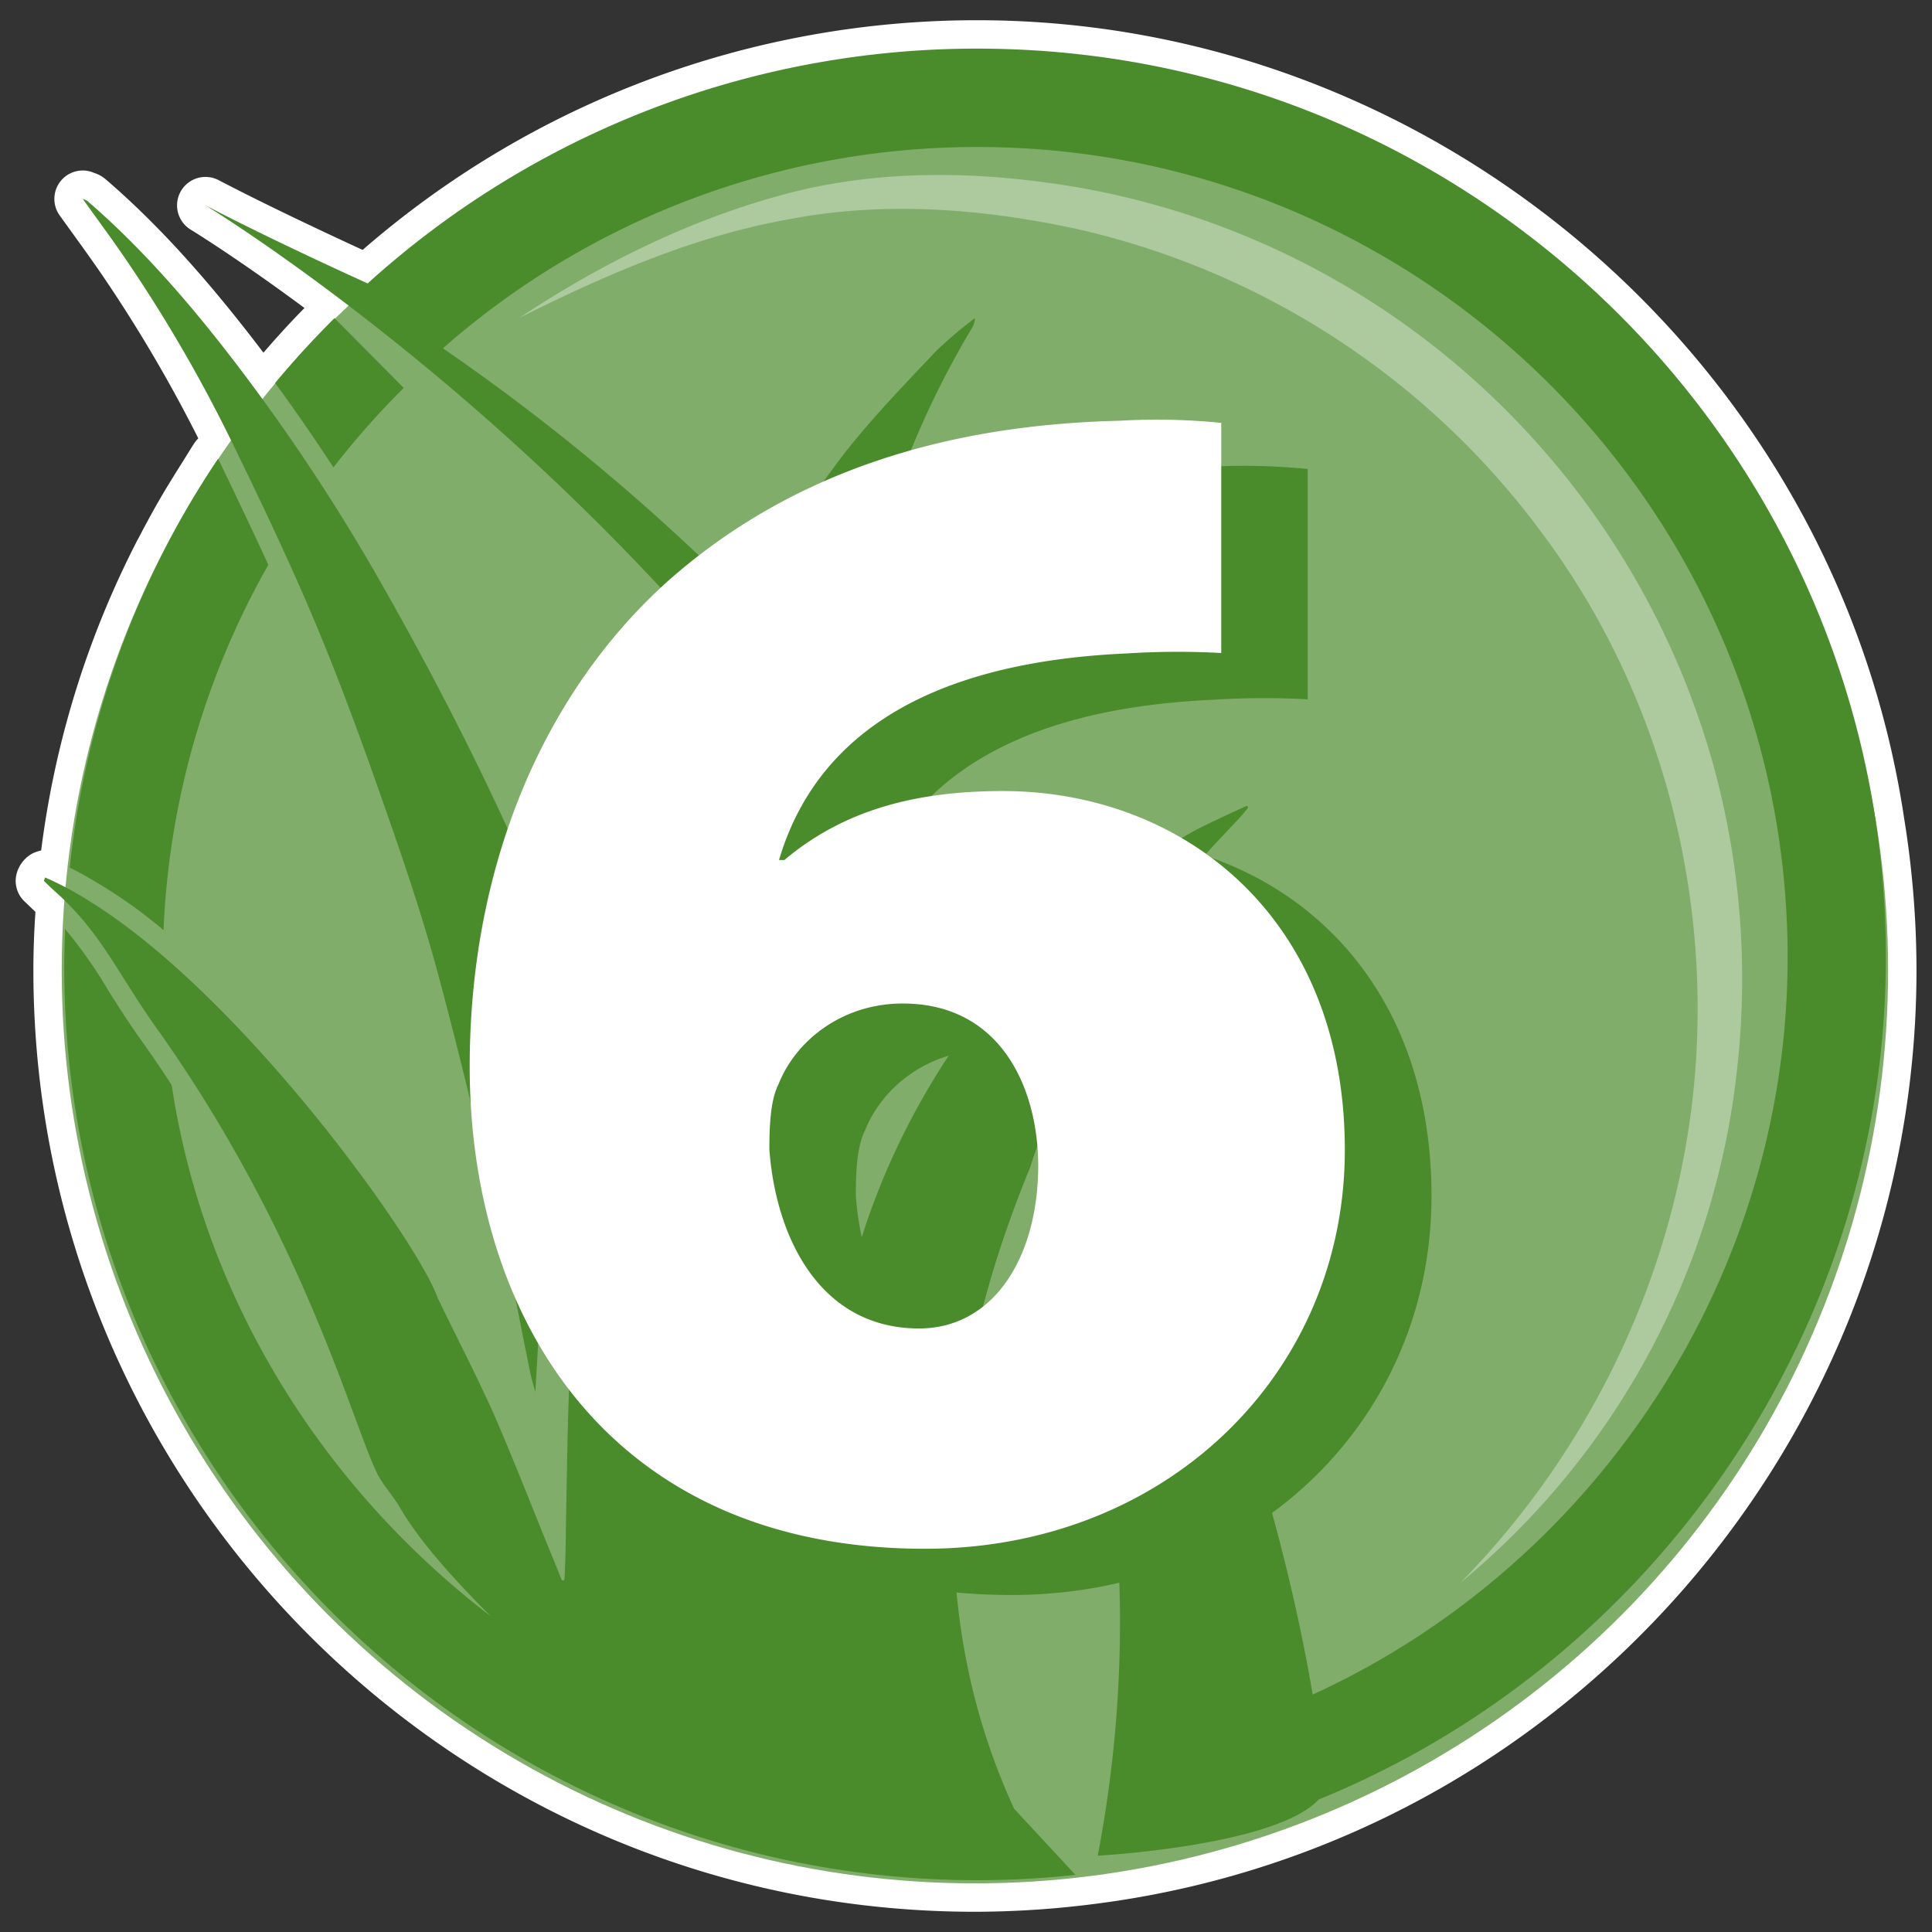 <svg id="Layer_1" data-name="Layer 1" xmlns="http://www.w3.org/2000/svg" viewBox="0 0 360 360"><rect x="0" y="0" width="360" height="360" fill="#333333" stroke="none"/><defs><style>.cls-1,.cls-4{fill:#fff;}.cls-2,.cls-3{fill:#4a8b2c;}.cls-2{opacity:0.7;}.cls-4{opacity:0.35;}</style></defs><path class="cls-1" d="M181.67,356.23c-96.75,0-175.45-78.71-175.45-175.45,0-3.39.12-6.9.38-10.87l-2-1.91a5.28,5.28,0,0,1-1.4-5.54A6.07,6.07,0,0,1,6.1,159a8.53,8.53,0,0,1,1.57-.53,173.49,173.49,0,0,1,17.82-57.61l.43-.8c1.37-2.61,2.55-4.79,3.79-6.93,1-1.75,2.08-3.49,3.16-5.23l2-3.2c.45-.72.9-1.46,1.37-2.17a5.82,5.82,0,0,1,.71-.85,268.67,268.67,0,0,0-17.9-30.41c-1.71-2.51-3.47-4.94-5.28-7.45l-2.65-3.68a5.29,5.29,0,0,1,4.3-8.37,5.08,5.08,0,0,1,2.12.45,6.12,6.12,0,0,1,2.21,1.24C29.26,41.63,38.68,52,49.09,65.72c2.46-2.86,5-5.65,7.65-8.33C43.93,47.9,35.55,42.8,35.45,42.74a5.3,5.3,0,0,1,5.2-9.22C50.07,38.45,62,44,67.57,46.57A174.26,174.26,0,0,1,182.1,3.77c85.76,0,160,63.92,172.7,148.67a177.39,177.39,0,0,1,2.31,28.34c0,87.76-65.54,162.52-152.46,173.9A177.19,177.19,0,0,1,181.67,356.23Z"/><circle class="cls-2" cx="181.66" cy="180.78" r="170.16"/><path class="cls-3" d="M155.06,148.42a327.78,327.78,0,0,1,24,38.88,129.42,129.42,0,0,1,10.46-12.06,382.48,382.48,0,0,0-31.35-42.32Q156.47,140.54,155.06,148.42Z"/><path class="cls-3" d="M182.1,9.06A169,169,0,0,0,68.51,52.81S51.15,45,38.2,38.21c0,0,48.59,29.42,93.91,81.31,1.54-3.25,3.12-6.44,4.77-9.55A394.48,394.48,0,0,0,82.53,64.9,150.67,150.67,0,0,1,182.1,27.39c83.28,0,151,67.75,151,151,0,59.33-35.55,113.13-88.5,137.37-4-23.58-14.43-67.86-41.07-116.86a154.46,154.46,0,0,0-8.2,19.9,2.33,2.33,0,0,1-.11.28c-.35.86-.65,1.69-1,2.54,13.37,37,19,78.66,10.33,124.16,0,0,33.16-1.8,41.17-10.47,62.94-25.65,105.68-88,105.68-156.92C351.45,85,275.48,9.06,182.1,9.06Z"/><path class="cls-3" d="M99.75,259.39c.58-9.33.94-18.28,1.75-27,.86-9.24,2-18.36,3.31-27.39.82-5.86,2.09-11.47,3.1-17.23a5.54,5.54,0,0,0-.27-2.61c-3.13-7.71-6.18-15.51-9.53-23-3.89-8.7-7.91-17.3-12.14-25.66Q79.12,122.93,71.78,110A363.18,363.18,0,0,0,48.43,73.71C38.39,60,27.86,47.41,16.27,37.44a3.5,3.5,0,0,0-.85-.38c2.8,3.91,5.45,7.49,8,11.23A273.49,273.49,0,0,1,43.3,82.55c5.33,10.94,10.62,22,15.42,33.44,4.6,10.93,8.73,22.3,12.73,33.69,3.66,10.46,7.27,21,10.19,31.87,4.25,15.75,8,31.75,11.69,47.71C95.39,238.1,97,247.09,98.85,256,99.06,257,99.38,258,99.75,259.39Z"/><path class="cls-3" d="M232.16,150.21c-2.95,1.38-5.91,2.72-8.83,4.19-2.18,1.09-10.25,6-11,6.59-5.66,4.39-11.48,8.44-16.86,13.48a127.5,127.5,0,0,0-21.65,26.92,134.91,134.91,0,0,0-14.92,34.87,200.52,200.52,0,0,0-5.59,28.64c-.5,4.09-.83,8.27-1.25,12.4a4.12,4.12,0,0,1-.45.92c-.28-1.67-.57-3-.71-4.29-1.34-12.3-2.82-24.61-3.92-36.91-.72-8.18-1.17-16.41-1.26-24.51a339.37,339.37,0,0,1,3.75-53.69q6-40.38,19.89-74A168,168,0,0,1,181.18,61a3.79,3.79,0,0,0,.48-1.72,78.08,78.08,0,0,0-7.23,6.14c-5.56,5.87-11.18,11.68-16.41,18.19a177,177,0,0,0-17.41,27.07,266.54,266.54,0,0,0-20.77,51.72c-.45,1.53-8.69,37.45-10.11,49.56-1,8.94-1.85,18-2.59,27.1-.53,6.69-.88,13.48-1.13,20.28-.28,8-.39,16-.54,24.07-.06,3.57-.07,7.15-.29,10.82a.29.29,0,0,1-.55.1q-1.06-2.67-2.15-5.32C99,280.5,95.64,271.82,92,263.46,88.68,256.06,85,249,81.54,241.82v0C78,231.62,45.84,186.33,17.31,168.32l-.63-.39A59.94,59.94,0,0,0,8.4,163.5l-.22.63c1,1,2.08,2,3.13,2.93.39.36.72.72,1.09,1.08,5.83,5.73,9.07,11.88,13.83,19.13h0c.7,1.06,1.43,2.14,2.2,3.26a.5.5,0,0,1,.08.12c28,38.94,37.19,74.81,41.82,84,1,2,2.9,4.06,4.13,6.16,3.63,6.25,9.74,13.09,17,20.37C60.23,277.27,38,242.08,32,202.21c-2-3.12-4.17-6.27-6.46-9.45-2.07-3-3.79-5.7-5.45-8.35a85.48,85.48,0,0,0-7.94-11.28c-.1,2.34-.18,4.68-.18,7,0,93.86,76.36,170.22,170.22,170.22a172.09,172.09,0,0,0,18.2-1l-11.42-12.31c-8.34-18.16-22-58.78,2.93-119.39,5-15.62,15-33.68,19.56-40.95a135.94,135.94,0,0,1,16.41-21c1.56-1.68,3.18-3.26,4.67-5.17A.28.28,0,0,0,232.16,150.21Z"/><path class="cls-3" d="M50,105.25C47.12,99,44.06,92.51,40.64,85.48A168.3,168.3,0,0,0,13,161.65a93.83,93.83,0,0,1,17.47,11.66A150.59,150.59,0,0,1,50,105.25Z"/><path class="cls-3" d="M62.13,87.09a154.7,154.7,0,0,1,13.1-14.81l-12.9-13q-5.86,5.82-11.07,12.09l.14.19C55.09,76.58,58.66,81.79,62.13,87.09Z"/><path class="cls-4" d="M96.72,59.26C111.9,49.2,128.5,40.89,146.48,36.12s37.19-4.26,55.52-1a149,149,0,0,1,52.11,20.2,150.63,150.63,0,0,1,65.52,88.6,150.51,150.51,0,0,1,4,55.75,143.9,143.9,0,0,1-51.5,95.25c25.58-26.06,41.21-60.56,43.8-96s-7.5-71.41-28.64-99.64a148.39,148.39,0,0,0-86.84-56.66c-17.3-3.72-35.45-5.16-53-1.84C129.83,43.82,113,51.11,96.72,59.26Z"/><path class="cls-3" d="M243.67,130.31a149.18,149.18,0,0,0-17.64.08c-42,1.88-59,19.05-64.76,38.5h1C172.72,160.11,185.65,156,203,156c33.32,0,63.74,23.21,63.74,66.87,0,41.79-33.4,74.33-78.24,74.33-59.12,0-84.83-43.36-84.83-89.85,0-37.79,13.95-69.77,36.85-90.39C162.29,97.62,190.36,87.82,224.78,87a120.26,120.26,0,0,1,18.89.39Zm-34.1,95.42c-.08-14.43-7-30.11-25.25-30.11-11.13,0-19.83,6.74-23.13,15-1.25,2.5-1.72,6.11-1.72,12.15,1.18,16.3,9.33,33.4,27.91,33.4C201.33,256.15,209.57,242.82,209.57,225.73Z"/><path class="cls-1" d="M227.56,121.68a149.18,149.18,0,0,0-17.64.08c-42,1.88-59,19-64.76,38.49h1c10.43-8.78,23.36-12.85,40.69-12.85,33.32,0,63.74,23.2,63.74,66.87,0,41.79-33.4,74.32-78.24,74.32-59.12,0-84.83-43.35-84.83-89.84,0-37.79,13.95-69.78,36.85-90.4C146.18,89,174.25,79.19,208.67,78.4a118.72,118.72,0,0,1,18.89.4Zm-34.1,95.41c-.08-14.42-7-30.1-25.25-30.1-11.13,0-19.83,6.74-23.13,15-1.25,2.51-1.72,6.12-1.72,12.15,1.18,16.31,9.33,33.4,27.91,33.4C185.23,247.51,193.46,234.18,193.46,217.09Z"/></svg>